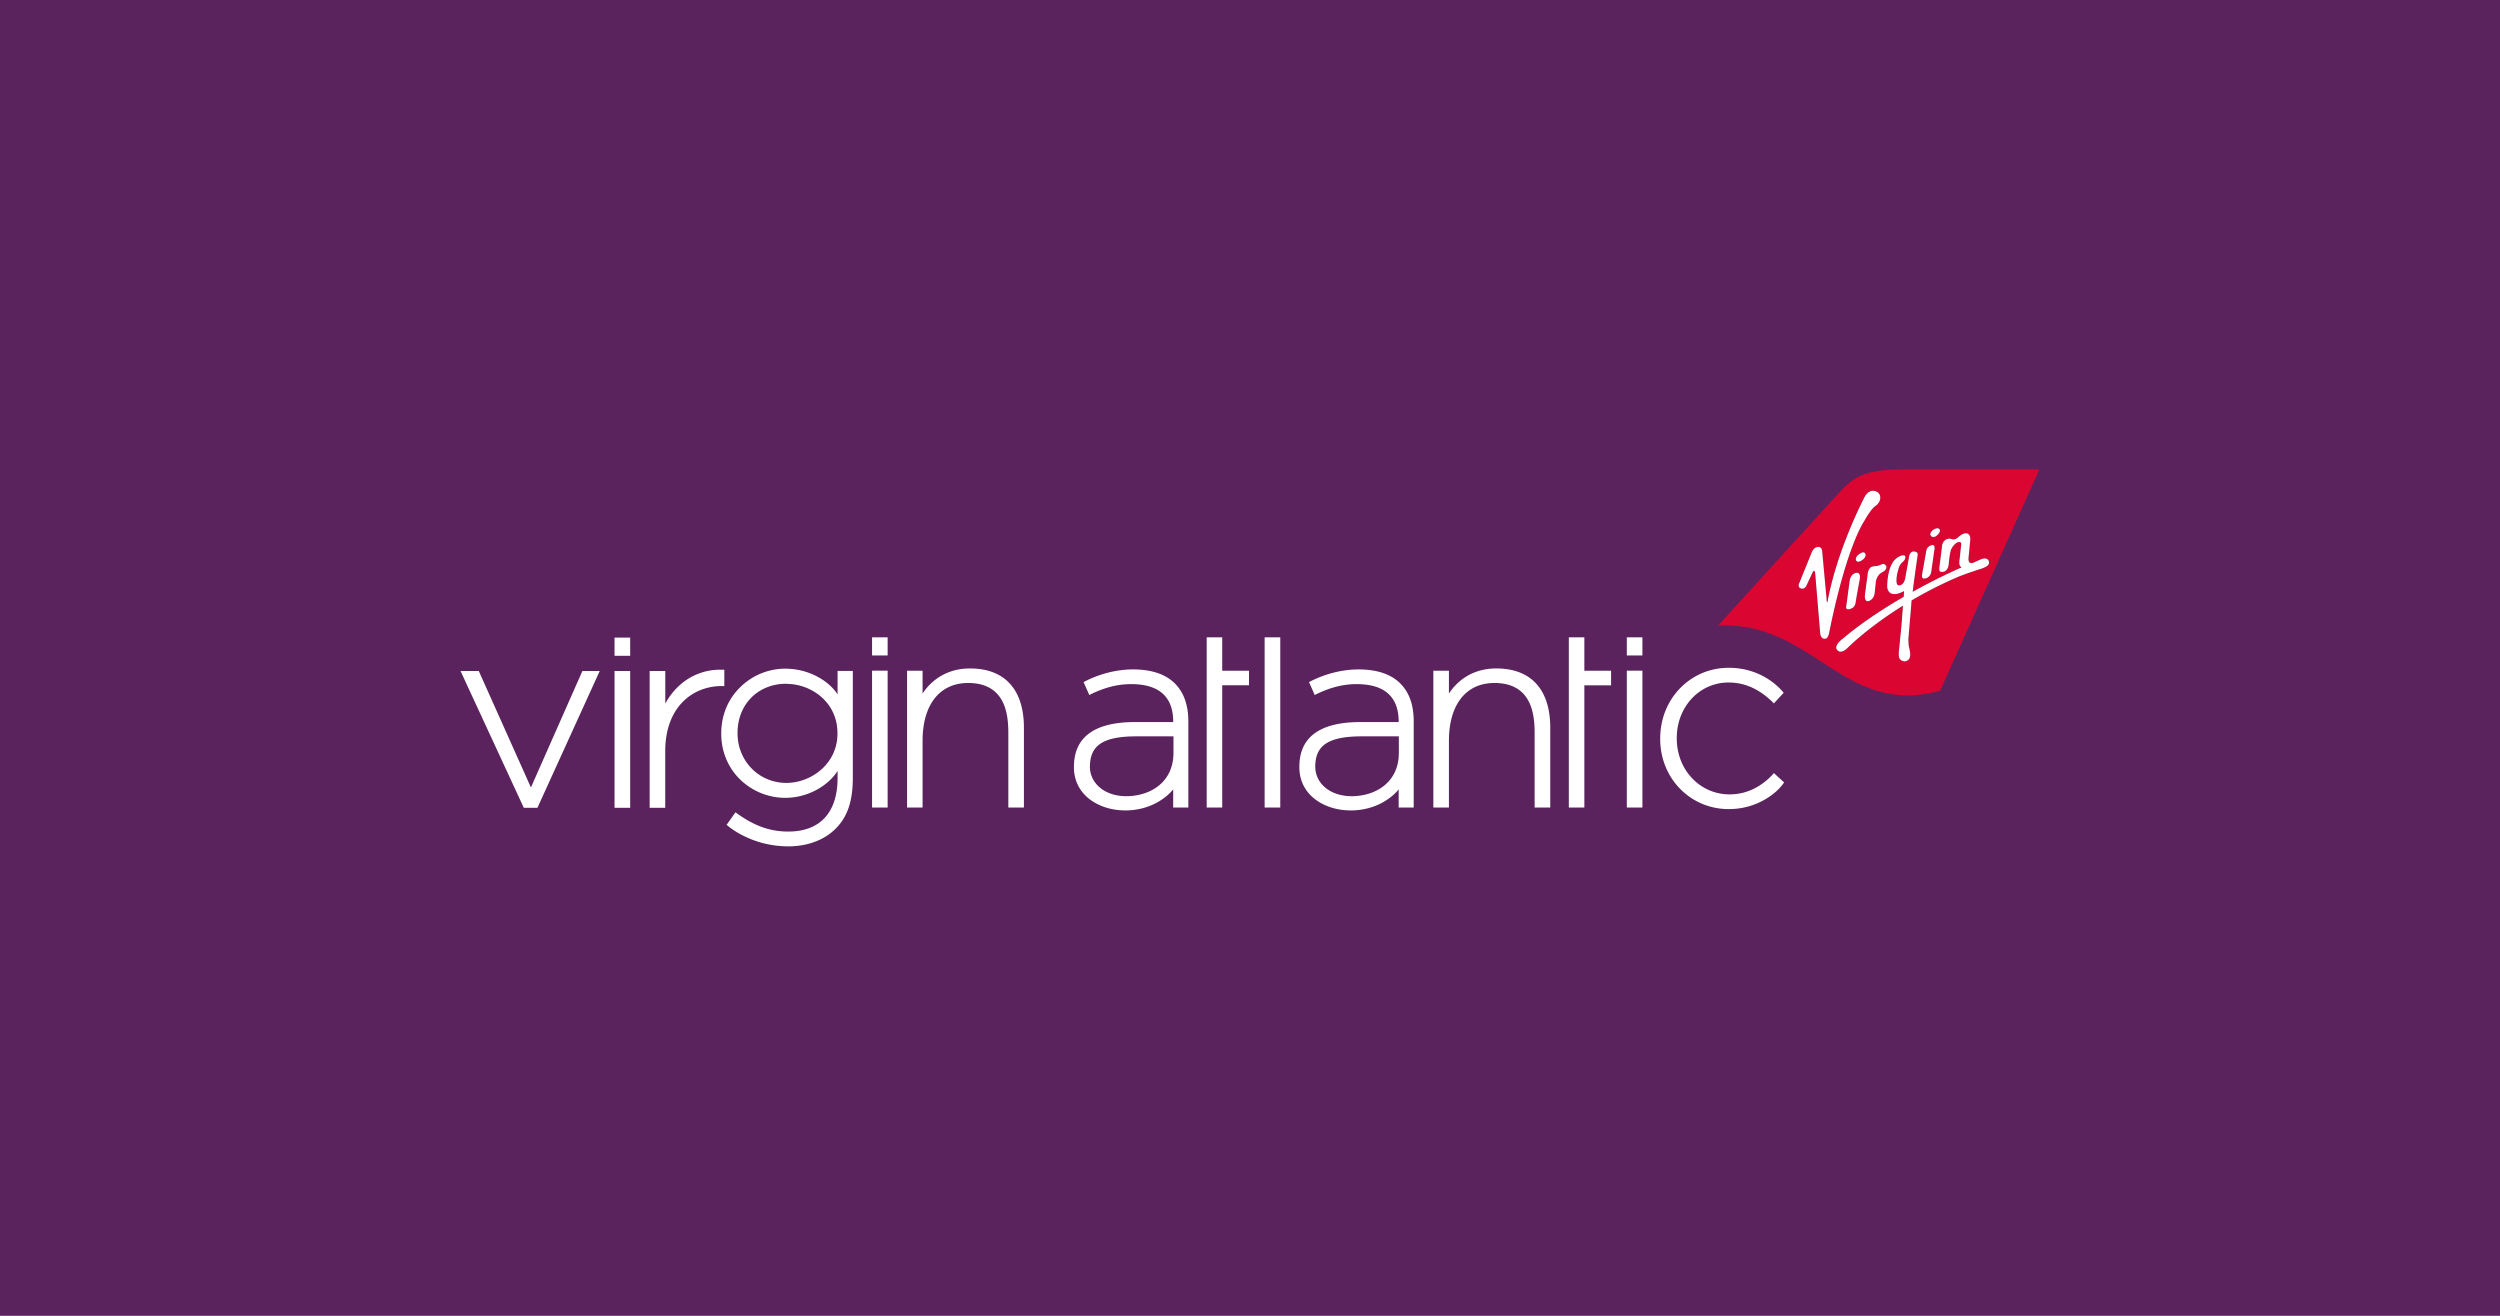 <svg xmlns="http://www.w3.org/2000/svg" viewBox="0 0 950 500">
<path d="M0 500h950V0H0z" class="mono" style="fill:#5a235d"/>
<path d="M204.24 306.96h-5.195l-24.048-51.99h6.936l19.817 44.263 19.567-44.263h6.584l-23.678 51.99h.02zm35.228-57.765h-5.942v-6.897h5.942zm0 57.765h-5.942v-51.99h5.942zm97.833-57.873h-5.918v-6.897h5.918zm0 57.765h-5.918v-51.987h5.918v51.99zm149.2 0h-5.942v-64.659h5.942v64.662zm137.61-57.765h-5.921v-6.897h5.921zm0 57.765h-5.921v-51.987h5.921v51.99zm-159.67 0h-5.9v-64.659h5.9v12.69h10.179v5.527h-10.179v46.466-.021zm137.61 0h-5.9v-64.659h5.9v12.69h10.158v5.55h-10.158v46.447-.021zm-174.56 1.102c-9.635 0-19.399-5.629-19.399-16.39v-.188c0-11.278 7.832-16.99 23.2-16.99h14.52v-.147c0-9.45-5.36-14.27-15.933-14.27-5.13 0-10.012 1.225-15.452 3.885l-.499.25-2.18-4.926.455-.206c5.774-2.992 12.299-4.59 18.342-4.59 6.998 0 12.338 1.786 15.89 5.316 3.428 3.448 5.13 8.187 5.13 14.458v32.716h-5.753v-6.898c-2.347 2.888-8.39 8-18.321 8zm-13.335-16.661c0 6.503 5.796 11.26 13.795 11.26 8.928 0 17.966-5.088 17.966-16.491v-6.25h-14.001c-12.606 0-17.736 3.324-17.736 11.505l-.024-.018zm98.976 16.66c-9.618 0-19.378-5.628-19.378-16.39v-.187c0-11.278 7.808-16.99 23.2-16.99h14.541v-.147c0-9.45-5.38-14.27-15.954-14.27-5.109 0-10.012 1.225-15.455 3.885l-.499.25-2.158-4.926.436-.206c5.795-2.992 12.338-4.59 18.363-4.59 6.978 0 12.338 1.786 15.867 5.316 3.448 3.448 5.111 8.187 5.111 14.458v32.716h-5.712v-6.898c-2.347 2.888-8.372 8-18.363 8zm-13.335-16.66c0 6.503 5.796 11.26 13.792 11.26 8.952 0 17.969-5.088 17.969-16.491v-6.25h-14.001c-12.589 0-17.76 3.324-17.76 11.505v-.018zm-110.71 15.559h-5.921v-27.458c0-5.942 0-19.856-15.246-19.856-10.863 0-17.345 8.247-17.345 22.018v25.32h-5.897v-51.99h5.897v8.659c2.1-3.219 7.521-9.531 18.032-9.531 13.21 0 20.48 8.017 20.48 22.535v30.307zm200.01 0h-5.939v-27.458c0-5.942 0-19.856-15.267-19.856-10.845 0-17.303 8.247-17.303 22.018v25.32h-5.92v-51.99h5.92v8.659c2.096-3.219 7.498-9.531 18.008-9.531 13.21 0 20.501 8.017 20.501 22.535v30.307zm-289.64 14.75c-13.457 0-22.036-7.047-22.973-7.853l-.373-.314 3.365-4.756.418.313c5.15 3.634 11.069 7 19.647 7 12.09 0 18.736-7.23 18.736-20.38v-2.633c-3.428 5.339-10.904 10.2-19.982 10.2a24.68 24.68 0 0 1-16.661-6.608c-4.88-4.548-7.56-10.884-7.56-17.736v-.21c0-6.914 2.68-13.271 7.563-17.822a24.4 24.4 0 0 1 16.658-6.71c9.182 0 16.637 4.656 19.982 9.744v-8.869h5.793v40.545c0 8.743-1.93 14.685-6.354 19.211-4.342 4.467-10.821 6.898-18.28 6.898zm-.687-61.778c-10.695 0-18.504 7.832-18.504 18.632v.188c0 10.57 8.14 18.862 18.548 18.862 9.346 0 19.42-7.166 19.42-18.736v-.188c0-11.714-9.886-18.716-19.462-18.716v-.042zm358.15 47.637c-14.6 0-26.046-11.717-26.046-26.65v-.187c0-15.08 11.445-26.858 26.046-26.858 11.944 0 18.757 6.957 20.564 9.119l.31.373-3.738 4.052-.373-.418c-5.171-5.067-10.678-7.54-16.846-7.54-11.03 0-19.668 9.245-19.668 21.083v.188c0 11.923 8.806 21.248 20.065 21.248 8.349 0 13.893-4.819 16.491-7.685l.353-.415 3.884 3.553-.269.373c-2.305 3.386-9.638 9.764-20.794 9.764zm-404.11-.499h-5.942V254.97h5.942v12.38c4.61-8.414 12.69-13.233 21.916-12.839h.517v6.193h-1.04c-10.653 0-21.414 7.644-21.414 24.78v21.478h.02z" class="ljRi6XuH3RCAXtyWqX2N" style="fill:#fff;stroke-width:2.986"/>
<path d="M724.17 178.38c-15.724 0-19.589 2.576-25.859 9.47l-45.447 49.856c36.308-1.744 47.482 34.812 84.373 24.8l37.74-84.106.021-.02zm-12.598 8.123c1.159-.06 2.027.643 2.027.643 1.036.809.893 2.1.893 2.1-.042 1.949-1.994 3.134-1.994 3.134-1.786 1.37-4.053 5.545-4.053 5.545l.022-.041c-2.553 3.947-5.44 11.548-7.686 19.15-3.446 11.633-5.483 22.393-5.713 23.432-.227 1.018-.58 2.262-1.682 2.262-1.516 0-1.682-1.827-1.703-1.995-.02-.185-1.912-22.807-1.912-22.807s-.1-.933-.351-.996c0 0-.331-.143-.746.813l-2.162 4.63c-.914 1.954-2.307 1.165-2.307 1.165-1.245-.544-.477-1.977-.477-1.977l4.672-11.525c.977-2.493 2.64-2.203 2.64-2.203 1.434.105 1.371 1.641 1.434 2.244.063.621 1.618 17.488 1.618 17.488.083 1.828.355 1.186.355 1.186 3.634-20.107 14.166-40.03 14.166-40.03.981-1.662 2.058-2.17 2.96-2.218zm24.514 14.252c.641-.034.902.348.902.348.705.955-.855 2.244-.855 2.244h.021c-1.35 1.287-2.304.394-2.304.394-1.019-.955.644-2.304.644-2.304.685-.492 1.207-.662 1.592-.682m10.934 1.885c1.953 0 1.682 2.494 1.682 2.494l-.666 6.856c-.227 2.887 1.932 1.763 1.974 1.763.063-.02.812-.372 2.598-1.142 1.681-.747 2.616-.311 2.992.334v-.004l-.021-.059a1.59 1.59 0 0 1-.043 1.764c-.54.767-2.346 1.412-3.758 1.806-1.04.314-1.87.645-1.87.645-2.492.767-5.423 1.934-5.423 1.934a154 154 0 0 0-18.07 9.117 19 19 0 0 0-.147 1.806s-.954 11.135-1.08 12.795c0 0-.042 2.017.25 3.262.27 1.227 1.12 3.863-.582 4.943-1.37.893-2.597-.145-2.886-.498-.168-.227-.687-.83-.29-3.986 0 0 .83-8 1.018-10.598l.436-5.732c-13.753 8.56-21.188 16.184-21.188 16.184-.75.683-2.578 2.243-3.906.54-1.225-1.62 2.1-4.072 2.1-4.072 7.267-6.148 15.681-11.61 23.263-15.994l.125-1.787s.084-.582-.52-.164c0 0-2.556 1.495-4.425.64 0 0-1.516-.661-1.453-2.886 0 0 0-7.02 2.93-9.908 0 0 1.701-1.764 3.343-1.684.977.045.851 1.5-.457 2.598-1.35 1.144-1.497 2.577-1.974 4.28 0 0-1.06 4.759.709 4.55 0 0 1.785.146 2.326-2.846 0 0 1.202-6.605 1.328-7.418.125-.809.352-2.657 1.931-2.615 0 0 1.644 0 1.456 1.326 0 0-1.208 8.146-1.913 14.004 10.322-5.756 18.342-9.16 18.342-9.16.311-.167.165-.23.165-.23-1.246-.436-.645-3.178-.645-3.178l.603-5.564c.021-1.374-1.66-.563-1.66-.563-1.164.642-1.994 2.201-1.994 2.201-.687.956-1.101 5.817-1.101 5.817-.165 2.493-1.62 2.93-1.62 2.93-1.705.582-1.91-.374-1.91-.374-.209-.457.184-2.826.184-2.826l.75-6.088c.122-2.532 1.992-3.03 1.992-3.03.439-.104.977-.208 1.58 0a2.36 2.36 0 0 0 1.39.081c.625-.164 1.434-.936 1.434-.936 1.663-1.433 2.702-1.328 2.702-1.328zm-12.668 4.476c1.146-.03.723 1.795.684 2.047-.063.269-1.165 8.143-1.165 8.143-.33 2.117-2.18 2.512-2.18 2.512l.02-.041c-1.705.456-1.351-1.225-1.351-1.225l.25-1.559 1.392-7.748c.31-1.764 2.098-2.095 2.098-2.095q.137-.03.252-.034zm-26.508 2.795c.418-.063.816.068 1.018.645 0 0 .439.955-.995 2.096h-.021s-1.81 1.56-2.535.314c0 0-.562-1.144 1.08-2.309 0 0 .756-.64 1.453-.746m7.894 4.432c.71.063.956.719.956.719.728 1.433-1.623 2.492-1.623 2.492-2.18 1.206-2.305 3.947-2.305 3.947l-.373 3.697c-.29 2.637-2.18 3.157-2.18 3.157-2.326.79-1.373-3.553-1.373-3.553.126-1.12.832-6.272.832-6.272h-.02c.248-3.176 1.973-3.26 1.973-3.26.227-.041 1.62-.208 1.62-.208s.56-.084 1.62-.537c.348-.157.637-.203.873-.182m-10.152 3.307c.49-.004 1.433.248 1.137 2.335l-1.224 6.666-.397 2.471s-.185 1.29-1.224 1.91c0 0-2.536 1.416-2.327-.537l1.328-9.865s.292-2.493 2.454-2.97l-.022.02s.112-.03.275-.03" class="bBzN6zjxy4JeBfS9Egxo" style="fill:#da0530;stroke-width:2.986"/>
<path class="mono" d="M708.45 197.93s2.266-4.174 4.052-5.545c0 0 1.953-1.185 1.994-3.135 0 0 .144-1.29-.892-2.1 0 0-2.744-2.224-4.987 1.578 0 0-10.53 19.922-14.165 40.029 0 0-.271.641-.355-1.186 0 0-1.556-16.867-1.618-17.488-.063-.603 0-2.14-1.434-2.245 0 0-1.663-.29-2.64 2.203l-4.672 11.526s-.767 1.434.478 1.977c0 0 1.391.788 2.305-1.164l2.162-4.632c.415-.955.746-.812.746-.812.25.063.352.998.352.998s1.89 22.62 1.911 22.806c.021.167.188 1.994 1.705 1.994 1.102 0 1.454-1.245 1.681-2.263.23-1.04 2.267-11.797 5.712-23.43 2.246-7.602 5.133-15.204 7.686-19.152zm-3.114 19.734c-2.162.478-2.452 2.971-2.452 2.971l-1.328 9.865c-.21 1.953 2.326.538 2.326.538 1.039-.621 1.224-1.911 1.224-1.911l.397-2.47 1.224-6.667c.394-2.783-1.412-2.305-1.412-2.305zm4.341.872s-.707 5.15-.833 6.27c0 0-.952 4.345 1.374 3.553 0 0 1.89-.52 2.18-3.156l.373-3.696s.125-2.741 2.305-3.948c0 0 2.35-1.06 1.621-2.493 0 0-.436-1.164-1.827-.537-1.06.454-1.622.537-1.622.537s-1.391.168-1.618.21c0 0-1.726.083-1.974 3.26zm-1.806-5.88c1.433-1.14.994-2.095.994-2.095-.537-1.538-2.47.101-2.47.101-1.642 1.165-1.08 2.308-1.08 2.308.725 1.245 2.535-.313 2.535-.313zm23.824 7.167s1.848-.394 2.18-2.511c0 0 1.101-7.874 1.164-8.143.042-.269.52-2.329-.935-2.015 0 0-1.788.331-2.099 2.096l-1.391 7.748-.251 1.559s-.352 1.68 1.352 1.224zm4.443-16.47s1.558-1.29.854-2.246c0 0-.666-.976-2.494.335 0 0-1.663 1.35-.644 2.305 0 0 .955.893 2.305-.394zm19.465 9.596c-.376-.644-1.311-1.08-2.992-.334-1.786.77-2.535 1.123-2.598 1.144-.042 0-2.2 1.122-1.974-1.765l.666-6.856s.272-2.493-1.68-2.493c0 0-1.04-.104-2.703 1.329 0 0-.81.77-1.433.934a2.36 2.36 0 0 1-1.392-.08c-.603-.21-1.14-.105-1.58 0 0 0-1.868.499-1.99 3.03l-.75 6.089s-.394 2.368-.185 2.824c0 0 .206.956 1.91.374 0 0 1.455-.436 1.619-2.93 0 0 .415-4.86 1.102-5.816 0 0 .83-1.559 1.994-2.2 0 0 1.681-.813 1.66.56l-.603 5.566s-.6 2.741.645 3.177c0 0 .147.063-.164.23 0 0-8.02 3.404-18.342 9.161.705-5.858 1.911-14.004 1.911-14.004.188-1.326-1.454-1.326-1.454-1.326-1.58-.042-1.807 1.807-1.932 2.616-.126.812-1.329 7.417-1.329 7.417-.54 2.992-2.326 2.845-2.326 2.845-1.767.21-.708-4.55-.708-4.55.478-1.702.625-3.135 1.974-4.279 1.308-1.099 1.433-2.553.457-2.598-1.642-.08-3.344 1.684-3.344 1.684-2.93 2.888-2.93 9.908-2.93 9.908-.062 2.224 1.455 2.887 1.455 2.887 1.869.854 4.425-.642 4.425-.642.603-.418.52.164.52.164l-.126 1.789c-7.581 4.383-15.995 9.844-23.263 15.992 0 0-3.323 2.451-2.099 4.073 1.329 1.702 3.156.143 3.906-.54 0 0 7.434-7.624 21.188-16.185l-.436 5.733c-.189 2.598-1.019 10.597-1.019 10.597-.397 3.156.123 3.76.29 3.986.29.353 1.517 1.392 2.887.499 1.702-1.081.851-3.717.583-4.945-.293-1.245-.251-3.26-.251-3.26.125-1.66 1.08-12.795 1.08-12.795a19 19 0 0 1 .147-1.807 154 154 0 0 1 18.071-9.119s2.93-1.164 5.422-1.932c0 0 .83-.331 1.87-.645 1.412-.394 3.218-1.039 3.759-1.806a1.59 1.59 0 0 0 .042-1.765l.02.06z" style="fill:#fff;stroke-width:2.986"/>
</svg>